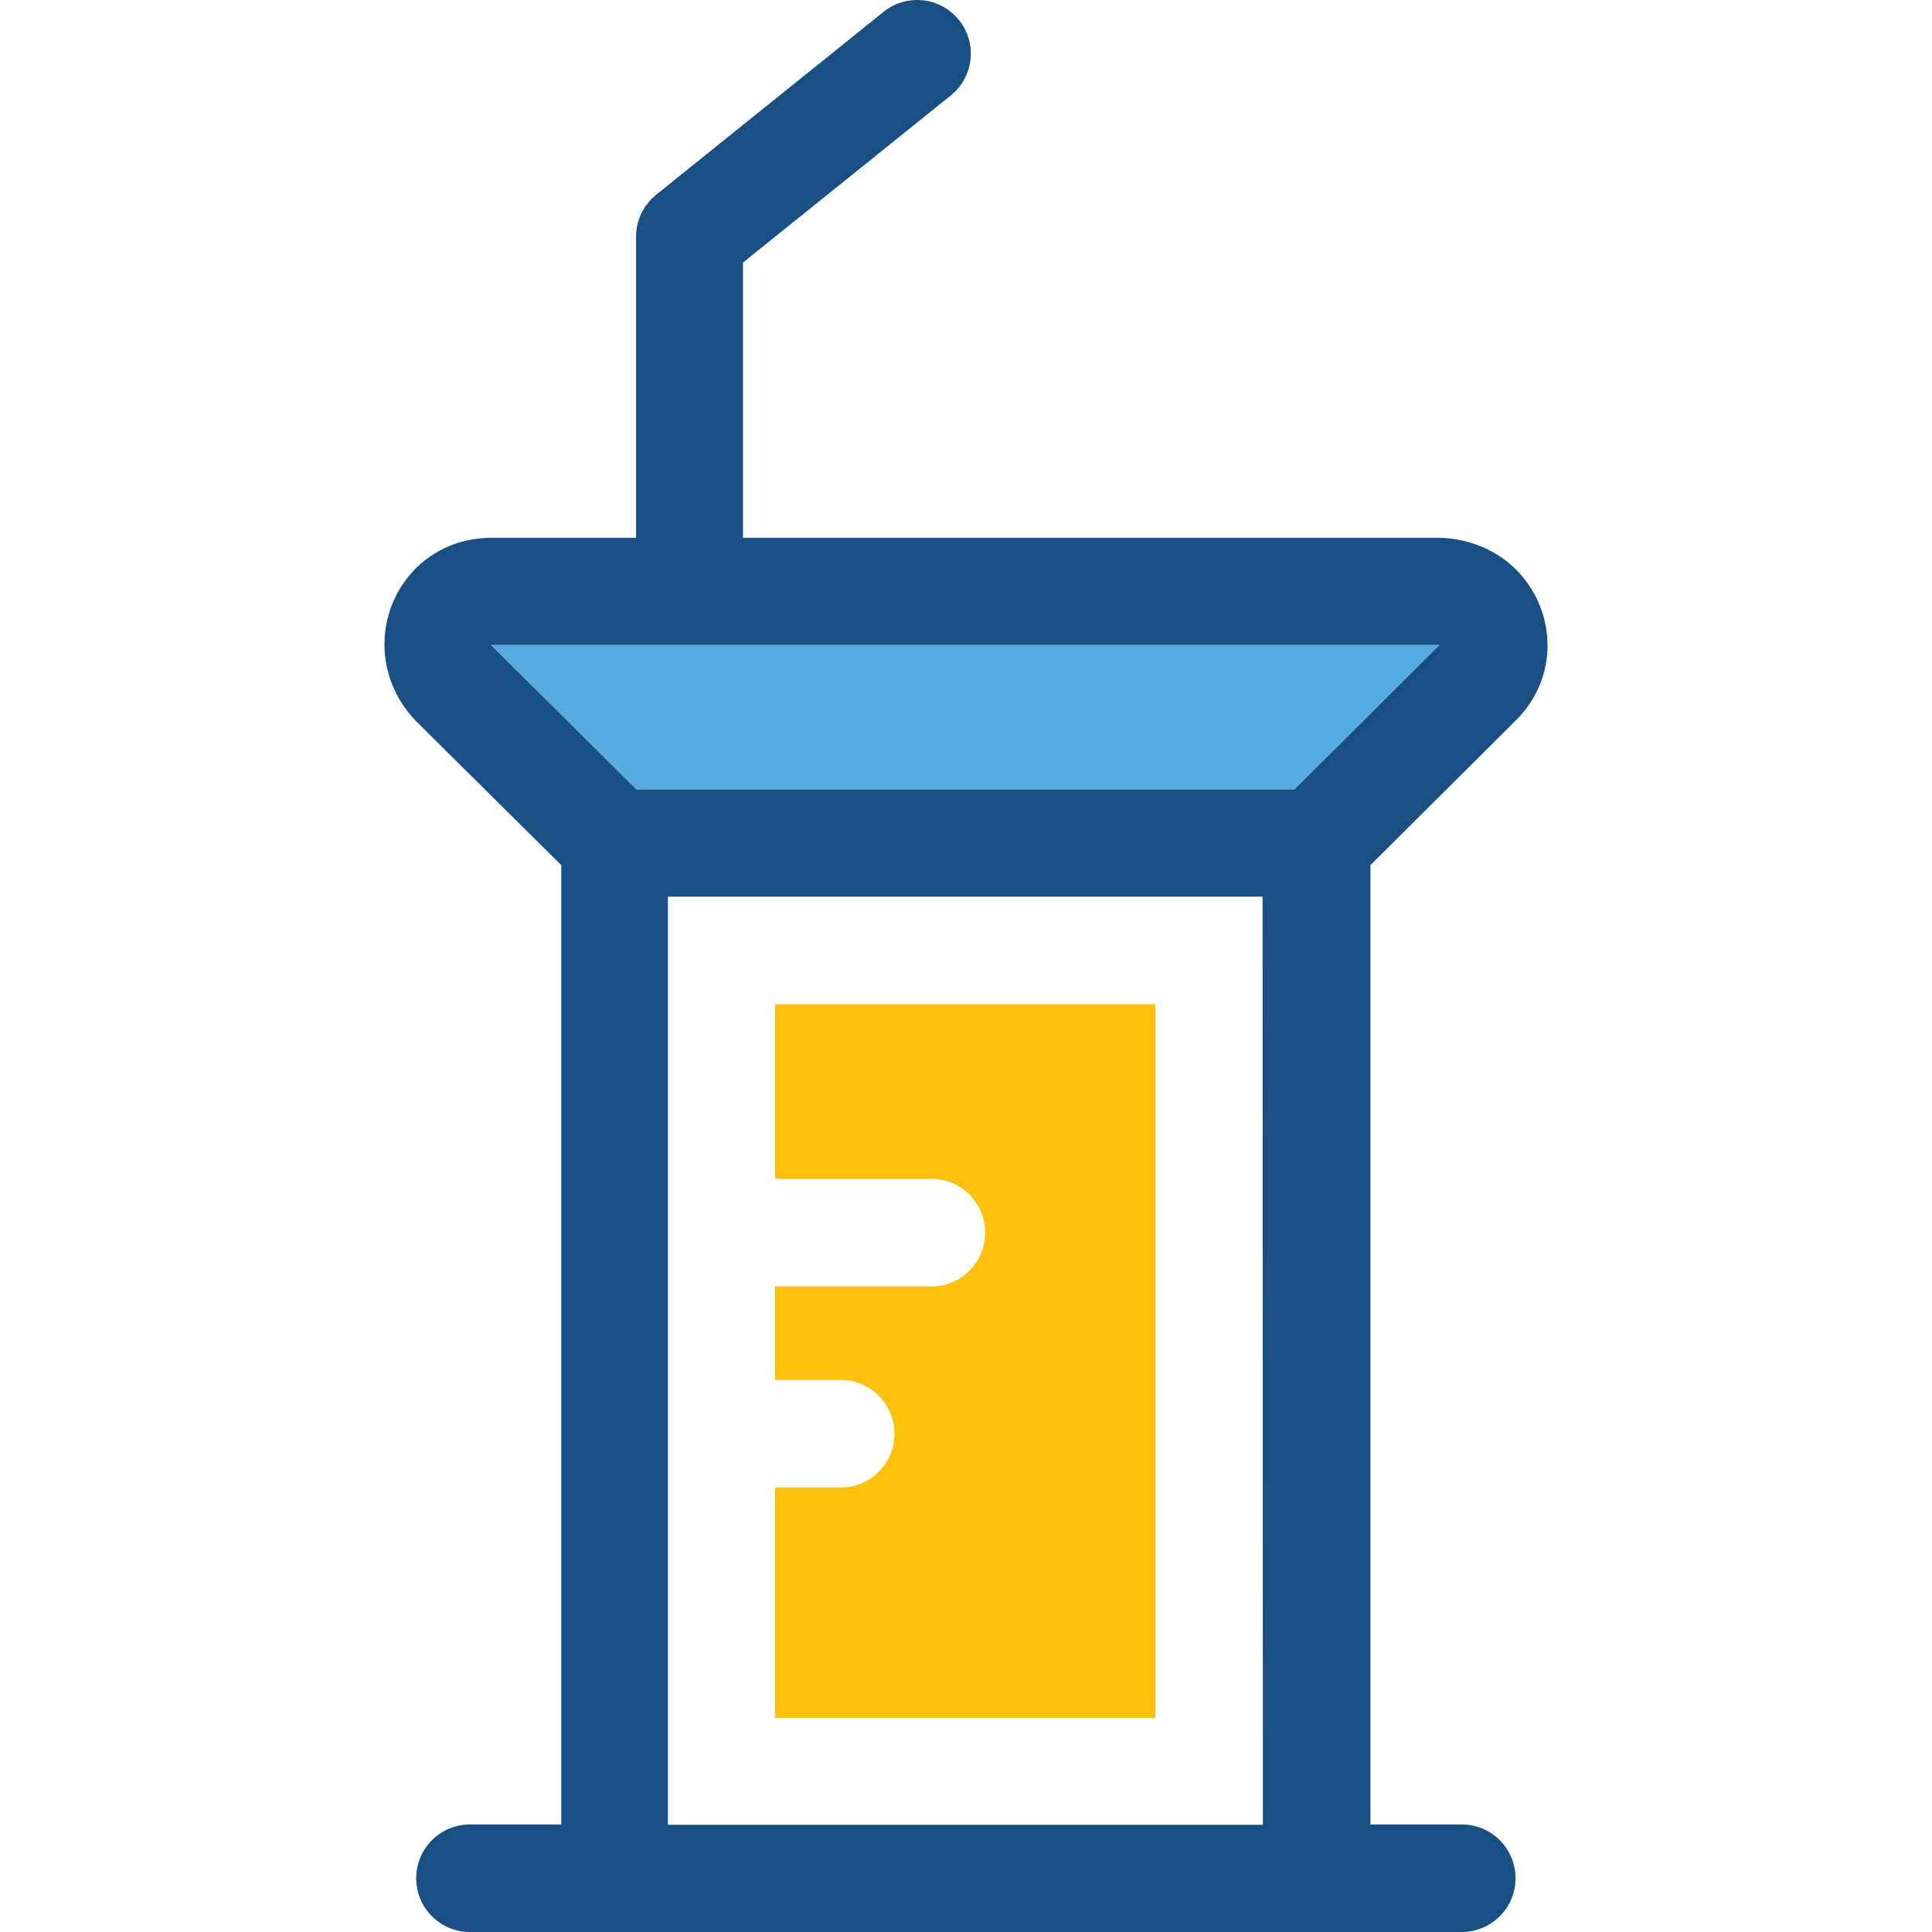 <?xml version="1.0" encoding="iso-8859-1"?>
<!-- Uploaded to: SVG Repo, www.svgrepo.com, Generator: SVG Repo Mixer Tools -->
<svg height="800px" width="800px" version="1.1" id="Layer_1" xmlns="http://www.w3.org/2000/svg" xmlns:xlink="http://www.w3.org/1999/xlink" 
	 viewBox="0 0 392.54 392.54" xml:space="preserve">
<polygon style="fill:#56ACE0;" points="262.99,160.394 292.469,131.045 99.758,131.045 129.302,160.394 "/>
<path style="fill:#FFC10D;" d="M157.487,204.031v35.491h31.741c6.012,0,10.925,4.848,10.925,10.925s-4.848,10.925-10.925,10.925
	h-31.741v19.006h13.317c6.012,0,10.925,4.848,10.925,10.925c0,6.012-4.848,10.925-10.925,10.925h-13.317v46.804h77.253V204.031
	H157.487z"/>
<path style="fill:#194F82;" d="M307.855,146.495c13.511-13.188,5.107-36.525-15.386-37.236H150.958V53.34l42.214-33.939
	c4.719-3.814,5.43-10.667,1.681-15.321c-3.814-4.719-10.667-5.43-15.321-1.681L133.31,39.57c-2.521,2.069-4.073,5.172-4.073,8.469
	v61.22h-29.35c-19.653,0.129-28.897,23.014-15.386,37.236l29.543,29.285v194.909H95.491c-6.012,0-10.925,4.848-10.925,10.925
	c0,6.012,4.848,10.925,10.925,10.925h201.503c6.012,0,10.925-4.848,10.925-10.925c0-6.012-4.848-10.925-10.925-10.925h-18.554
	V175.78L307.855,146.495z M256.59,370.754H135.702V182.18h120.824L256.59,370.754L256.59,370.754z M262.99,160.394H129.302
	l-29.543-29.349h192.711L262.99,160.394z"/>
</svg>